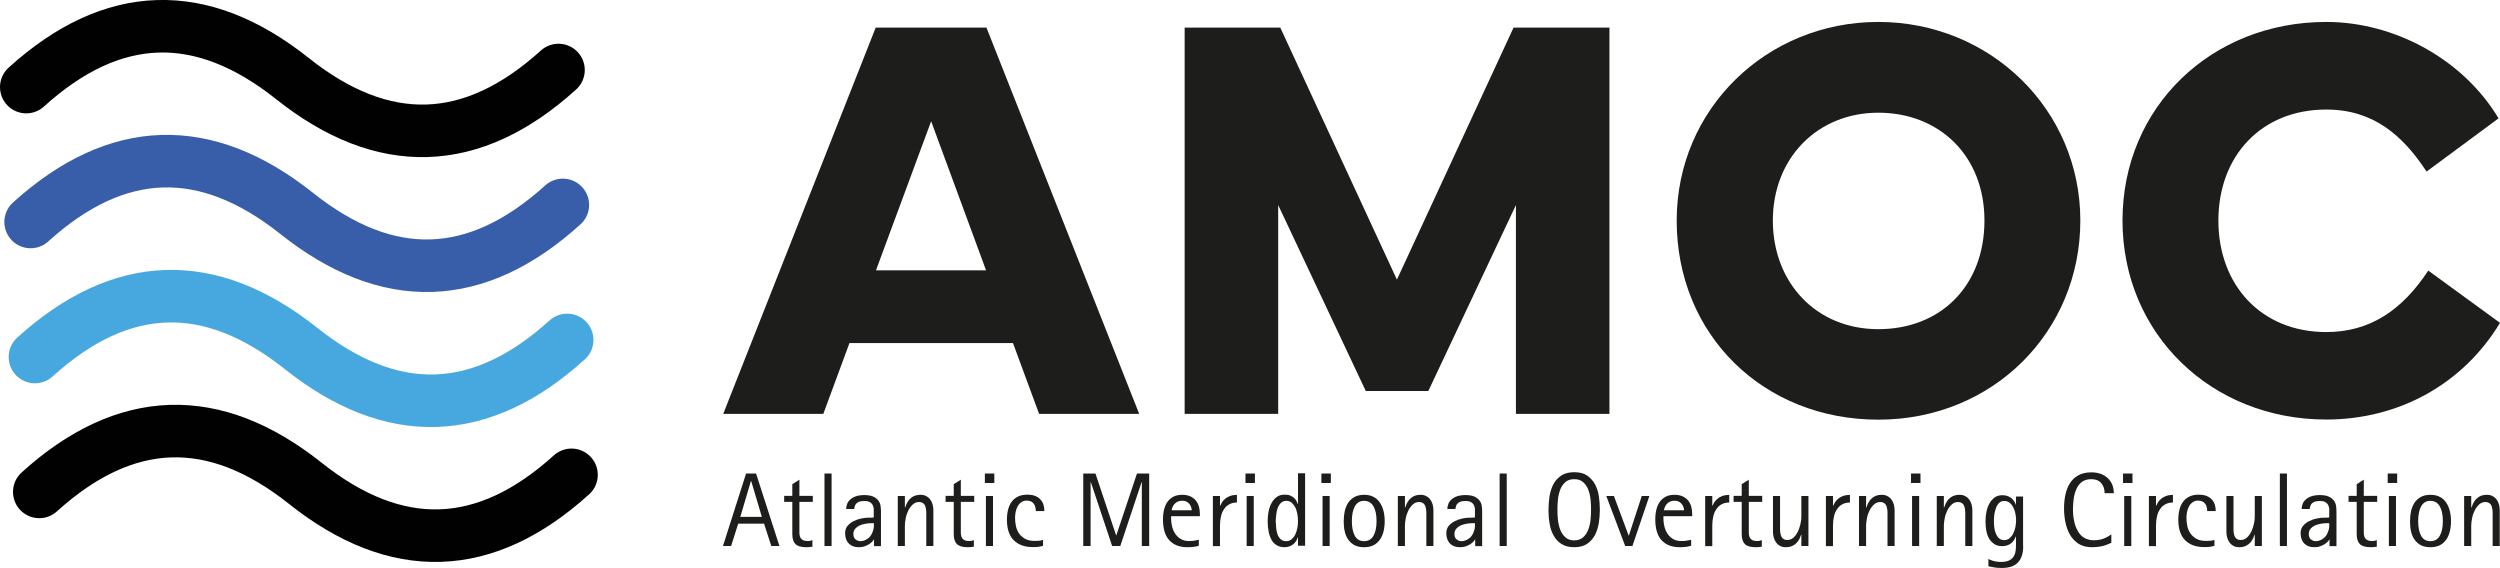 <?xml version="1.0" encoding="UTF-8"?><svg id="Ebene_1" xmlns="http://www.w3.org/2000/svg" viewBox="0 0 190.33 43.23"><path d="M56.8,36.05h.76l1.78,5.52h-.62l-.55-1.7h-1.97l-.54,1.7h-.62l1.76-5.52ZM56.37,39.35h1.63l-.81-2.73h-.02l-.81,2.73Z" style="fill:#1d1d1b;"/><path d="M61.86,41.62c-.08.01-.16.02-.24.03-.08,0-.16.01-.24.01-.38,0-.66-.08-.82-.24s-.24-.41-.24-.75v-2.46h-.62v-.46h.62v-.89l.54-.34v1.23h1.02v.46h-1.02v2.34c0,.06,0,.13.02.21.01.07.04.14.08.21.04.06.11.12.19.16.08.04.19.06.33.06.09,0,.16,0,.21-.02.05-.01.1-.03.16-.05v.49Z" style="fill:#1d1d1b;"/><path d="M62.77,36.05h.54v5.52h-.54v-5.52Z" style="fill:#1d1d1b;"/><path d="M66.55,41.07h-.02s-.07.11-.13.17-.14.13-.23.19c-.1.06-.21.11-.34.16-.13.05-.29.07-.46.07-.31,0-.56-.09-.75-.28-.18-.18-.28-.45-.28-.79,0-.22.06-.41.19-.56s.28-.27.47-.36c.18-.09.38-.16.59-.2.21-.04.4-.06.56-.06.07,0,.13,0,.19,0,.06,0,.12,0,.18-.02v-.18c0-.07,0-.14,0-.21,0-.07,0-.14,0-.2,0-.06,0-.11-.01-.14-.02-.11-.06-.19-.1-.26-.05-.07-.1-.12-.17-.16s-.13-.07-.21-.08-.15-.02-.22-.02c-.15,0-.28.02-.38.05-.1.03-.17.08-.23.14-.06.06-.1.12-.12.2-.02.07-.04.15-.05.22h-.61c0-.12.02-.24.07-.37.04-.13.12-.24.23-.34.11-.1.25-.19.42-.25s.39-.1.65-.1c.29,0,.53.04.7.12.17.08.3.19.39.31s.14.26.16.4c.02.14.03.28.03.39v2.67h-.53v-.5ZM66.22,39.84c-.1,0-.22.01-.36.04-.14.02-.28.07-.41.12-.13.06-.24.14-.34.25-.09.11-.14.24-.14.4,0,.18.05.32.16.41.11.09.23.14.37.14.17,0,.34-.05.51-.16.17-.1.3-.25.38-.44.02-.05.04-.1.06-.15.02-.04.03-.09.05-.15.01-.05.02-.12.03-.19,0-.07,0-.17,0-.28h-.32Z" style="fill:#1d1d1b;"/><path d="M68.35,37.76h.54v.88h.02c.03-.08.06-.17.11-.28s.12-.21.2-.32c.09-.1.2-.19.34-.26.14-.07.32-.11.53-.11.16,0,.3.03.42.1.12.06.23.15.31.26.08.11.14.23.18.37s.06.29.06.45v2.72h-.54v-2.11c0-.17,0-.32,0-.47s-.03-.28-.06-.4c-.03-.11-.09-.21-.17-.27s-.19-.1-.32-.1c-.18,0-.34.06-.47.18s-.25.27-.34.45c-.09.18-.16.37-.2.58s-.07.4-.07.57v1.57h-.54v-3.81Z" style="fill:#1d1d1b;"/><path d="M74.15,41.62c-.08.01-.16.02-.24.03-.08,0-.16.01-.24.01-.38,0-.66-.08-.82-.24s-.24-.41-.24-.75v-2.46h-.62v-.46h.62v-.89l.54-.34v1.23h1.02v.46h-1.02v2.34c0,.06,0,.13.02.21.01.07.04.14.08.21.04.06.11.12.19.16.08.04.19.06.33.06.09,0,.16,0,.21-.02.05-.01.1-.03.16-.05v.49Z" style="fill:#1d1d1b;"/><path d="M74.98,36.05h.72v.72h-.72v-.72ZM75.06,37.76h.54v3.81h-.54v-3.81Z" style="fill:#1d1d1b;"/><path d="M79.42,41.55c-.12.04-.24.06-.36.08-.11.02-.26.02-.44.02-.61,0-1.09-.17-1.44-.52-.35-.35-.52-.87-.52-1.56,0-.29.03-.55.09-.78.06-.23.15-.43.28-.6s.29-.3.48-.39.43-.14.7-.14c.26,0,.47.04.63.11.17.07.3.17.4.29.1.12.17.25.21.4s.06.3.06.45h-.65c0-.1-.01-.2-.04-.3-.02-.1-.06-.18-.11-.25-.05-.07-.12-.13-.21-.18-.09-.04-.2-.07-.32-.07-.17,0-.31.04-.43.13-.12.08-.21.19-.28.32s-.12.27-.15.43c-.03.16-.04.31-.04.45,0,.18.02.38.06.58.04.21.11.39.22.56s.26.31.46.43c.2.12.45.17.77.17.07,0,.16,0,.28-.01.12,0,.23-.03.34-.07v.43Z" style="fill:#1d1d1b;"/><path d="M82.46,36.05h.94l1.57,4.7h.02l1.57-4.7h.93v5.52h-.56v-4.86h-.02l-1.62,4.86h-.62l-1.62-4.86h-.02v4.86h-.56v-5.52Z" style="fill:#1d1d1b;"/><path d="M91.26,41.55c-.24.08-.53.11-.87.11-.59,0-1.05-.18-1.37-.53-.32-.35-.48-.88-.48-1.59,0-.28.03-.54.09-.77.06-.23.15-.43.27-.59.12-.16.28-.29.46-.38s.41-.13.66-.13c.22,0,.42.04.58.11.17.07.3.17.42.3.11.13.19.28.25.46.05.18.08.37.08.58v.18h-2.19v.22c0,.14.02.31.06.5.04.19.11.38.21.55.1.17.24.32.42.44s.4.18.67.18c.11,0,.2,0,.27-.01s.14-.02.2-.03c.06-.01.11-.02.15-.03.05,0,.09-.02.13-.03v.45ZM90.73,38.85c0-.06-.01-.14-.04-.22-.02-.08-.06-.16-.12-.24-.06-.08-.13-.14-.22-.19s-.21-.08-.35-.08-.26.03-.36.08c-.1.05-.17.11-.24.19-.06.07-.11.15-.14.24-.03.08-.05.16-.06.22h1.53Z" style="fill:#1d1d1b;"/><path d="M92.34,37.76h.54v.74h.02c.03-.06.07-.14.12-.24.06-.09.13-.18.23-.27.1-.09.22-.16.37-.22s.33-.09.55-.09v.58c-.22,0-.41.04-.57.13-.16.08-.29.2-.4.36-.11.15-.19.33-.24.55-.05.21-.08.45-.08.7v1.58h-.54v-3.81Z" style="fill:#1d1d1b;"/><path d="M94.82,36.05h.72v.72h-.72v-.72ZM94.91,37.76h.54v3.81h-.54v-3.81Z" style="fill:#1d1d1b;"/><path d="M98.82,40.92h-.02c-.02.07-.06.15-.1.23-.05.08-.11.17-.19.24-.08.07-.18.14-.3.19s-.25.08-.4.08c-.23,0-.43-.04-.59-.14-.17-.09-.3-.22-.4-.39-.1-.17-.18-.38-.23-.62-.05-.24-.08-.51-.08-.82,0-.26.02-.5.07-.75.05-.24.12-.46.23-.65.1-.19.24-.34.4-.46.16-.12.36-.17.6-.17.17,0,.31.02.42.07.12.05.21.11.29.18.08.07.14.15.18.23.04.08.08.16.1.23h.02v-2.34h.54v5.52h-.54v-.65ZM97.14,39.8c0,.12,0,.26.02.42.02.16.05.31.1.46.05.14.13.27.24.37.1.1.25.15.43.15.15,0,.29-.05.4-.14.11-.1.21-.22.28-.37.07-.15.13-.31.16-.49s.05-.35.05-.52c0-.21-.02-.41-.06-.6-.04-.19-.09-.35-.17-.49-.08-.14-.17-.25-.28-.34-.11-.08-.24-.12-.38-.12-.16,0-.29.05-.4.15-.11.1-.19.23-.25.38s-.1.34-.12.54-.04.4-.04.6Z" style="fill:#1d1d1b;"/><path d="M100.6,36.05h.72v.72h-.72v-.72ZM100.69,37.76h.54v3.81h-.54v-3.81Z" style="fill:#1d1d1b;"/><path d="M103.85,41.66c-.28,0-.52-.05-.72-.15-.19-.1-.35-.24-.48-.42-.13-.18-.22-.39-.27-.63-.06-.24-.08-.5-.08-.78s.03-.54.08-.78c.06-.24.15-.46.27-.64.12-.18.29-.32.48-.43.19-.1.43-.16.72-.16s.52.05.72.16c.2.1.36.25.48.43.12.18.22.39.28.64.06.24.09.5.09.78s-.03.54-.09.78c-.06.24-.15.45-.28.63-.13.18-.29.32-.48.42-.2.1-.44.15-.72.15ZM102.92,39.67c0,.49.08.86.23,1.13.15.27.39.4.7.4s.55-.13.71-.4c.16-.27.24-.65.24-1.13s-.08-.86-.24-1.13c-.16-.27-.39-.41-.71-.41s-.54.14-.7.41c-.15.27-.23.65-.23,1.13Z" style="fill:#1d1d1b;"/><path d="M106.42,37.76h.54v.88h.02c.03-.08.06-.17.11-.28s.12-.21.2-.32c.09-.1.2-.19.34-.26.14-.07.32-.11.53-.11.16,0,.3.03.42.1.12.06.23.15.31.26.08.11.14.23.18.37s.06.29.06.45v2.72h-.54v-2.11c0-.17,0-.32,0-.47s-.03-.28-.06-.4c-.03-.11-.09-.21-.17-.27s-.19-.1-.32-.1c-.18,0-.34.06-.47.18s-.25.27-.34.45c-.09.18-.16.37-.2.58s-.07.4-.07.57v1.57h-.54v-3.81Z" style="fill:#1d1d1b;"/><path d="M112.32,41.07h-.02s-.07.11-.13.17-.14.13-.23.19c-.1.06-.21.11-.34.16-.13.05-.29.07-.46.07-.31,0-.56-.09-.75-.28-.18-.18-.28-.45-.28-.79,0-.22.06-.41.19-.56s.28-.27.47-.36c.18-.09.38-.16.59-.2.21-.04.4-.06.56-.06.07,0,.13,0,.19,0,.06,0,.12,0,.18-.02v-.18c0-.07,0-.14,0-.21,0-.07,0-.14,0-.2,0-.06,0-.11-.01-.14-.02-.11-.06-.19-.1-.26-.05-.07-.1-.12-.17-.16s-.13-.07-.21-.08-.15-.02-.22-.02c-.15,0-.28.02-.38.05-.1.03-.17.08-.23.14-.06.06-.1.12-.12.2-.02.07-.04.15-.05.22h-.61c0-.12.02-.24.07-.37.04-.13.12-.24.23-.34.11-.1.25-.19.42-.25s.39-.1.65-.1c.29,0,.53.04.7.12.17.08.3.19.39.31s.14.26.16.4c.02.14.03.28.03.39v2.67h-.53v-.5ZM111.98,39.84c-.1,0-.22.01-.36.04-.14.02-.28.07-.41.12-.13.06-.24.14-.34.25-.09.11-.14.24-.14.4,0,.18.05.32.16.41.11.09.23.14.37.14.17,0,.34-.05.51-.16.17-.1.3-.25.38-.44.02-.05.04-.1.06-.15.02-.04.03-.09.05-.15.01-.05.02-.12.03-.19,0-.07,0-.17,0-.28h-.32Z" style="fill:#1d1d1b;"/><path d="M114.17,36.05h.54v5.52h-.54v-5.52Z" style="fill:#1d1d1b;"/><path d="M119.85,41.66c-.39,0-.72-.08-.98-.25s-.46-.39-.6-.66c-.15-.27-.25-.57-.3-.92-.06-.34-.08-.68-.08-1.03s.03-.7.08-1.04c.06-.34.16-.64.3-.91s.35-.48.6-.65c.26-.17.58-.25.98-.25s.72.08.97.25c.25.17.45.38.6.65.15.27.25.57.3.91s.08.68.08,1.04-.03.69-.08,1.03c-.06.34-.16.65-.3.92-.15.27-.35.49-.6.66-.25.17-.58.25-.97.25ZM118.57,38.79c0,.25.01.51.04.79.03.28.09.53.18.76.09.23.22.42.39.57.17.15.39.23.67.23s.5-.08.67-.23c.17-.15.3-.34.39-.57.09-.23.15-.48.18-.76.03-.27.04-.54.04-.79s-.01-.51-.04-.78c-.03-.27-.09-.52-.18-.75-.09-.23-.22-.41-.39-.56s-.39-.22-.67-.22-.5.07-.67.22-.3.33-.39.56-.15.48-.18.75c-.03.27-.04.53-.04.78Z" style="fill:#1d1d1b;"/><path d="M122.29,37.76h.58l1.12,3.01h.02l.98-3.01h.58l-1.29,3.81h-.55l-1.44-3.81Z" style="fill:#1d1d1b;"/><path d="M128.74,41.55c-.24.08-.53.11-.87.11-.59,0-1.05-.18-1.37-.53-.32-.35-.48-.88-.48-1.59,0-.28.03-.54.09-.77.06-.23.15-.43.27-.59.12-.16.28-.29.46-.38s.41-.13.66-.13c.22,0,.42.04.58.11.17.07.3.17.42.3.11.13.19.28.25.46.05.18.08.37.08.58v.18h-2.19v.22c0,.14.02.31.06.5.04.19.11.38.21.55.1.17.24.32.42.44s.4.18.67.18c.11,0,.2,0,.27-.01s.14-.02.2-.03c.06-.01.11-.02.15-.03.05,0,.09-.02.13-.03v.45ZM128.21,38.85c0-.06-.01-.14-.04-.22-.02-.08-.06-.16-.12-.24-.06-.08-.13-.14-.22-.19s-.21-.08-.35-.08-.26.03-.36.08c-.1.05-.17.11-.24.19-.06.07-.11.15-.14.24-.03.08-.05.16-.06.22h1.53Z" style="fill:#1d1d1b;"/><path d="M129.82,37.76h.54v.74h.02c.03-.06.07-.14.12-.24.06-.09.13-.18.23-.27.1-.09.22-.16.37-.22s.33-.09.55-.09v.58c-.22,0-.41.04-.57.13-.16.08-.29.2-.4.36-.11.15-.19.33-.24.55-.05.21-.08.45-.08.7v1.58h-.54v-3.81Z" style="fill:#1d1d1b;"/><path d="M134.14,41.62c-.08.01-.16.02-.24.03-.08,0-.16.01-.24.01-.38,0-.66-.08-.82-.24s-.24-.41-.24-.75v-2.46h-.62v-.46h.62v-.89l.54-.34v1.23h1.02v.46h-1.02v2.34c0,.06,0,.13.02.21.01.07.04.14.08.21.04.06.11.12.19.16.08.04.19.06.33.06.09,0,.16,0,.21-.02.05-.01.1-.03.16-.05v.49Z" style="fill:#1d1d1b;"/><path d="M137.15,40.69h-.02c-.03.08-.06.17-.11.28-.05.11-.11.21-.2.32-.09.1-.2.19-.34.26-.14.07-.32.11-.53.11-.17,0-.31-.03-.43-.1-.12-.06-.22-.15-.3-.26-.08-.11-.14-.23-.18-.37s-.06-.29-.06-.45v-2.72h.54v2.11c0,.17,0,.32,0,.47,0,.15.02.28.06.4.03.12.09.21.17.27.08.07.19.1.32.1.18,0,.34-.06.47-.18s.24-.27.33-.45.15-.38.2-.58.07-.4.07-.57v-1.57h.54v3.81h-.54v-.88Z" style="fill:#1d1d1b;"/><path d="M139.01,37.76h.54v.74h.02c.03-.06.07-.14.12-.24.06-.09.13-.18.23-.27.1-.09.22-.16.37-.22s.33-.09.55-.09v.58c-.22,0-.41.04-.57.13-.16.08-.29.2-.4.36-.11.15-.19.33-.24.55-.05.21-.08.45-.08.7v1.58h-.54v-3.81Z" style="fill:#1d1d1b;"/><path d="M141.53,37.76h.54v.88h.02c.03-.08.06-.17.11-.28s.12-.21.2-.32c.09-.1.2-.19.34-.26.14-.07.32-.11.53-.11.16,0,.3.03.42.1.12.06.23.15.31.26.08.11.14.23.18.37s.06.29.06.45v2.72h-.54v-2.11c0-.17,0-.32,0-.47s-.03-.28-.06-.4c-.03-.11-.09-.21-.17-.27s-.19-.1-.32-.1c-.18,0-.34.06-.47.18s-.25.27-.34.45c-.09.18-.16.37-.2.58s-.07.4-.07.57v1.57h-.54v-3.81Z" style="fill:#1d1d1b;"/><path d="M145.49,36.05h.72v.72h-.72v-.72ZM145.57,37.76h.54v3.81h-.54v-3.81Z" style="fill:#1d1d1b;"/><path d="M147.45,37.76h.54v.88h.02c.03-.08.06-.17.11-.28s.12-.21.2-.32c.09-.1.2-.19.34-.26.14-.07.32-.11.53-.11.16,0,.3.03.42.1.12.06.23.15.31.26.08.11.14.23.18.37s.06.29.06.45v2.72h-.54v-2.11c0-.17,0-.32,0-.47s-.03-.28-.06-.4c-.03-.11-.09-.21-.17-.27s-.19-.1-.32-.1c-.18,0-.34.06-.47.18s-.25.27-.34.45c-.09.18-.16.37-.2.58s-.07.4-.07.57v1.57h-.54v-3.81Z" style="fill:#1d1d1b;"/><path d="M154.03,41.58c0,.54-.13.96-.4,1.24-.26.28-.67.42-1.22.42-.3,0-.53-.02-.69-.06-.16-.04-.28-.06-.34-.07v-.55s.05.02.1.04c.05.02.12.05.2.08.08.03.18.05.29.07.11.02.23.03.36.03.25,0,.44-.03.6-.1.15-.07.27-.16.35-.28.08-.12.14-.25.16-.4.03-.15.04-.31.04-.48v-.67h-.02c-.02.06-.05.14-.1.22-.05.08-.11.16-.19.24-.08.08-.18.14-.3.19-.12.05-.26.08-.42.08-.25,0-.46-.05-.62-.16s-.3-.25-.4-.42-.17-.38-.21-.6c-.04-.23-.06-.46-.06-.69,0-.26.02-.5.07-.74.05-.24.12-.46.23-.64.1-.19.24-.34.4-.46.17-.12.37-.17.6-.17.16,0,.3.03.42.08.12.05.22.11.3.19.08.07.14.15.19.24.05.08.08.15.09.21h.02v-.62h.54v3.82ZM151.8,39.7c0,.14.01.3.03.47.02.17.06.32.12.46.06.14.13.25.24.35.1.09.23.14.39.14s.31-.05.42-.15c.11-.1.21-.22.28-.37.07-.15.13-.31.16-.49s.05-.35.05-.51c0-.15-.02-.31-.05-.48-.03-.17-.08-.33-.16-.48-.07-.15-.17-.27-.28-.36s-.25-.14-.41-.14c-.14,0-.27.04-.37.13-.1.09-.18.2-.24.35-.06.14-.11.31-.14.5s-.04.39-.04.59Z" style="fill:#1d1d1b;"/><path d="M160.73,41.33c-.06.03-.13.06-.21.09-.08.04-.18.07-.3.11s-.25.07-.41.09c-.15.02-.34.04-.54.04-.42,0-.76-.09-1.04-.27-.27-.18-.49-.42-.65-.7-.16-.29-.27-.6-.34-.95s-.1-.69-.1-1.03c0-.36.03-.7.1-1.03.07-.33.18-.62.34-.88.16-.25.37-.46.64-.61s.6-.23.99-.23c.28,0,.52.04.74.12.21.08.39.2.54.34.14.14.25.31.33.5.07.19.11.4.11.63h-.7c0-.31-.09-.57-.26-.77-.17-.2-.42-.3-.75-.3-.29,0-.53.07-.71.2s-.32.31-.42.53c-.1.22-.17.46-.21.73-.04.27-.06.54-.06.8,0,.15,0,.32.02.5.02.18.05.36.09.53.04.18.1.35.18.51s.17.31.29.44c.12.13.26.23.43.3s.36.11.59.11c.18,0,.33-.02.48-.05.14-.03.27-.08.38-.13.11-.05.2-.1.28-.15s.14-.09.18-.12v.65Z" style="fill:#1d1d1b;"/><path d="M161.63,36.05h.72v.72h-.72v-.72ZM161.72,37.76h.54v3.81h-.54v-3.81Z" style="fill:#1d1d1b;"/><path d="M163.6,37.76h.54v.74h.02c.03-.06.07-.14.12-.24.06-.09.13-.18.23-.27.1-.09.22-.16.37-.22s.33-.09.55-.09v.58c-.22,0-.41.04-.57.13-.16.08-.29.2-.4.36-.11.15-.19.33-.24.55-.05.21-.08.45-.08.7v1.58h-.54v-3.81Z" style="fill:#1d1d1b;"/><path d="M168.6,41.55c-.12.04-.24.06-.36.08-.11.02-.26.02-.44.02-.61,0-1.09-.17-1.44-.52-.35-.35-.52-.87-.52-1.56,0-.29.03-.55.09-.78.06-.23.15-.43.28-.6s.29-.3.48-.39.43-.14.7-.14c.26,0,.47.04.63.11.17.07.3.17.4.29.1.12.17.25.21.4s.06.3.06.45h-.65c0-.1-.01-.2-.04-.3-.02-.1-.06-.18-.11-.25-.05-.07-.12-.13-.21-.18-.09-.04-.2-.07-.32-.07-.17,0-.31.04-.43.13-.12.08-.21.19-.28.32s-.12.27-.15.43c-.03.16-.04.31-.04.45,0,.18.02.38.06.58.04.21.11.39.22.56s.26.31.46.43c.2.12.45.17.77.17.07,0,.16,0,.28-.01.12,0,.23-.03.34-.07v.43Z" style="fill:#1d1d1b;"/><path d="M171.67,40.69h-.02c-.03.08-.06.17-.11.28-.05.11-.11.21-.2.32-.09.1-.2.19-.34.26-.14.07-.32.11-.53.11-.17,0-.31-.03-.43-.1-.12-.06-.22-.15-.3-.26-.08-.11-.14-.23-.18-.37s-.06-.29-.06-.45v-2.72h.54v2.11c0,.17,0,.32,0,.47,0,.15.02.28.06.4.03.12.09.21.17.27.08.07.19.1.32.1.18,0,.34-.06.47-.18s.24-.27.33-.45.15-.38.2-.58.07-.4.07-.57v-1.57h.54v3.81h-.54v-.88Z" style="fill:#1d1d1b;"/><path d="M173.57,36.05h.54v5.52h-.54v-5.52Z" style="fill:#1d1d1b;"/><path d="M177.36,41.07h-.02s-.07.11-.13.17-.14.13-.23.19c-.1.06-.21.11-.34.16-.13.05-.29.07-.46.07-.31,0-.56-.09-.75-.28-.18-.18-.28-.45-.28-.79,0-.22.06-.41.19-.56s.28-.27.47-.36c.18-.09.38-.16.59-.2.21-.04.4-.06.56-.06.07,0,.13,0,.19,0,.06,0,.12,0,.18-.02v-.18c0-.07,0-.14,0-.21,0-.07,0-.14,0-.2,0-.06,0-.11-.01-.14-.02-.11-.06-.19-.1-.26-.05-.07-.1-.12-.17-.16s-.13-.07-.21-.08-.15-.02-.22-.02c-.15,0-.28.02-.38.05-.1.03-.17.08-.23.14-.06.06-.1.12-.12.2-.02.07-.04.15-.05.22h-.61c0-.12.02-.24.07-.37.04-.13.12-.24.23-.34.11-.1.25-.19.42-.25s.39-.1.65-.1c.29,0,.53.04.7.12.17.08.3.19.39.31s.14.26.16.4c.02.14.03.28.03.39v2.67h-.53v-.5ZM177.02,39.84c-.1,0-.22.01-.36.04-.14.02-.28.07-.41.12-.13.06-.24.14-.34.25-.09.11-.14.24-.14.4,0,.18.05.32.16.41.11.09.23.14.37.14.17,0,.34-.05.51-.16.17-.1.3-.25.38-.44.02-.05.04-.1.06-.15.02-.04.03-.09.05-.15.01-.05.02-.12.03-.19,0-.07,0-.17,0-.28h-.32Z" style="fill:#1d1d1b;"/><path d="M180.96,41.62c-.08.01-.16.02-.24.03-.08,0-.16.01-.24.01-.38,0-.66-.08-.82-.24s-.24-.41-.24-.75v-2.46h-.62v-.46h.62v-.89l.54-.34v1.23h1.02v.46h-1.02v2.34c0,.06,0,.13.02.21.01.07.04.14.08.21.04.06.11.12.19.16.08.04.19.06.33.06.09,0,.16,0,.21-.02.05-.01.1-.03.16-.05v.49Z" style="fill:#1d1d1b;"/><path d="M181.78,36.05h.72v.72h-.72v-.72ZM181.87,37.76h.54v3.81h-.54v-3.81Z" style="fill:#1d1d1b;"/><path d="M185.03,41.66c-.28,0-.52-.05-.72-.15-.19-.1-.35-.24-.48-.42-.13-.18-.22-.39-.27-.63-.06-.24-.08-.5-.08-.78s.03-.54.08-.78c.06-.24.15-.46.27-.64.12-.18.29-.32.48-.43.19-.1.43-.16.72-.16s.52.05.72.16c.2.1.36.25.48.43.12.18.22.39.28.64.06.24.09.5.09.78s-.03.54-.09.78c-.06.24-.15.45-.28.63-.13.18-.29.32-.48.42-.2.1-.44.15-.72.15ZM184.1,39.67c0,.49.08.86.23,1.13.15.27.39.4.7.4s.55-.13.71-.4c.16-.27.24-.65.24-1.13s-.08-.86-.24-1.13c-.16-.27-.39-.41-.71-.41s-.54.14-.7.41c-.15.27-.23.65-.23,1.13Z" style="fill:#1d1d1b;"/><path d="M187.6,37.76h.54v.88h.02c.03-.08.06-.17.11-.28s.12-.21.2-.32c.09-.1.2-.19.34-.26.14-.07.32-.11.53-.11.16,0,.3.03.42.1.12.06.23.15.31.26.08.11.14.23.18.37s.06.29.06.45v2.72h-.54v-2.11c0-.17,0-.32,0-.47s-.03-.28-.06-.4c-.03-.11-.09-.21-.17-.27s-.19-.1-.32-.1c-.18,0-.34.06-.47.18s-.25.27-.34.45c-.09.18-.16.37-.2.58s-.07.4-.07.57v1.57h-.54v-3.81Z" style="fill:#1d1d1b;"/><path d="M66.65,2.1h8.45l11.63,29.41h-7.62l-1.99-5.39h-12.45l-1.99,5.39h-7.62l11.61-29.41ZM66.69,20.58h8.38l-4.18-11.35-4.2,11.35Z" style="fill:#1d1d1b;"/><path d="M90.17,2.1h7.3l8.88,19.19,8.88-19.19h7.3v29.41h-7.12v-15.9l-6.67,14.16h-4.76l-6.67-14.16v15.9h-7.12V2.1Z" style="fill:#1d1d1b;"/><path d="M127.65,16.79c0-8.49,6.84-15.12,15.35-15.12s15.38,6.65,15.38,15.12-6.65,15.16-15.38,15.16-15.35-6.43-15.35-15.16ZM134.97,16.79c0,4.7,3.27,8.27,8.03,8.27s8.08-3.31,8.08-8.27-3.46-8.21-8.08-8.21-8.03,3.44-8.03,8.21Z" style="fill:#1d1d1b;"/><path d="M161.59,16.79c0-8.66,6.78-15.12,15.51-15.12,5.22,0,10.44,2.86,13.12,7.34l-5.48,4.05c-1.8-2.73-4.03-4.72-7.64-4.72-4.96,0-8.21,3.55-8.21,8.45s3.25,8.49,8.21,8.49c3.27,0,5.74-1.6,7.77-4.68l5.46,3.98c-2.79,4.63-7.67,7.36-13.23,7.36-8.73,0-15.51-6.5-15.51-15.16Z" style="fill:#1d1d1b;"/><path d="M43.51,36.15c-6.57,5.95-13.32,6.17-20.26.65s-13.69-5.3-20.26.65" style="fill:none; stroke:#010101; stroke-linecap:round; stroke-linejoin:round; stroke-width:4px;"/><path d="M42.52,5.33c-6.57,5.95-13.32,6.17-20.26.65S8.57.68,2,6.63" style="fill:none; stroke:#010101; stroke-linecap:round; stroke-linejoin:round; stroke-width:4px;"/><path d="M2.33,16.9c6.57-5.95,13.32-6.17,20.26-.65,6.94,5.52,13.69,5.3,20.26-.65" style="fill:none; stroke:#395ea9; stroke-linecap:round; stroke-linejoin:round; stroke-width:4px;"/><path d="M2.66,27.18c6.57-5.95,13.32-6.17,20.26-.65,6.94,5.52,13.69,5.3,20.26-.65" style="fill:none; stroke:#47a8df; stroke-linecap:round; stroke-linejoin:round; stroke-width:4px;"/></svg>